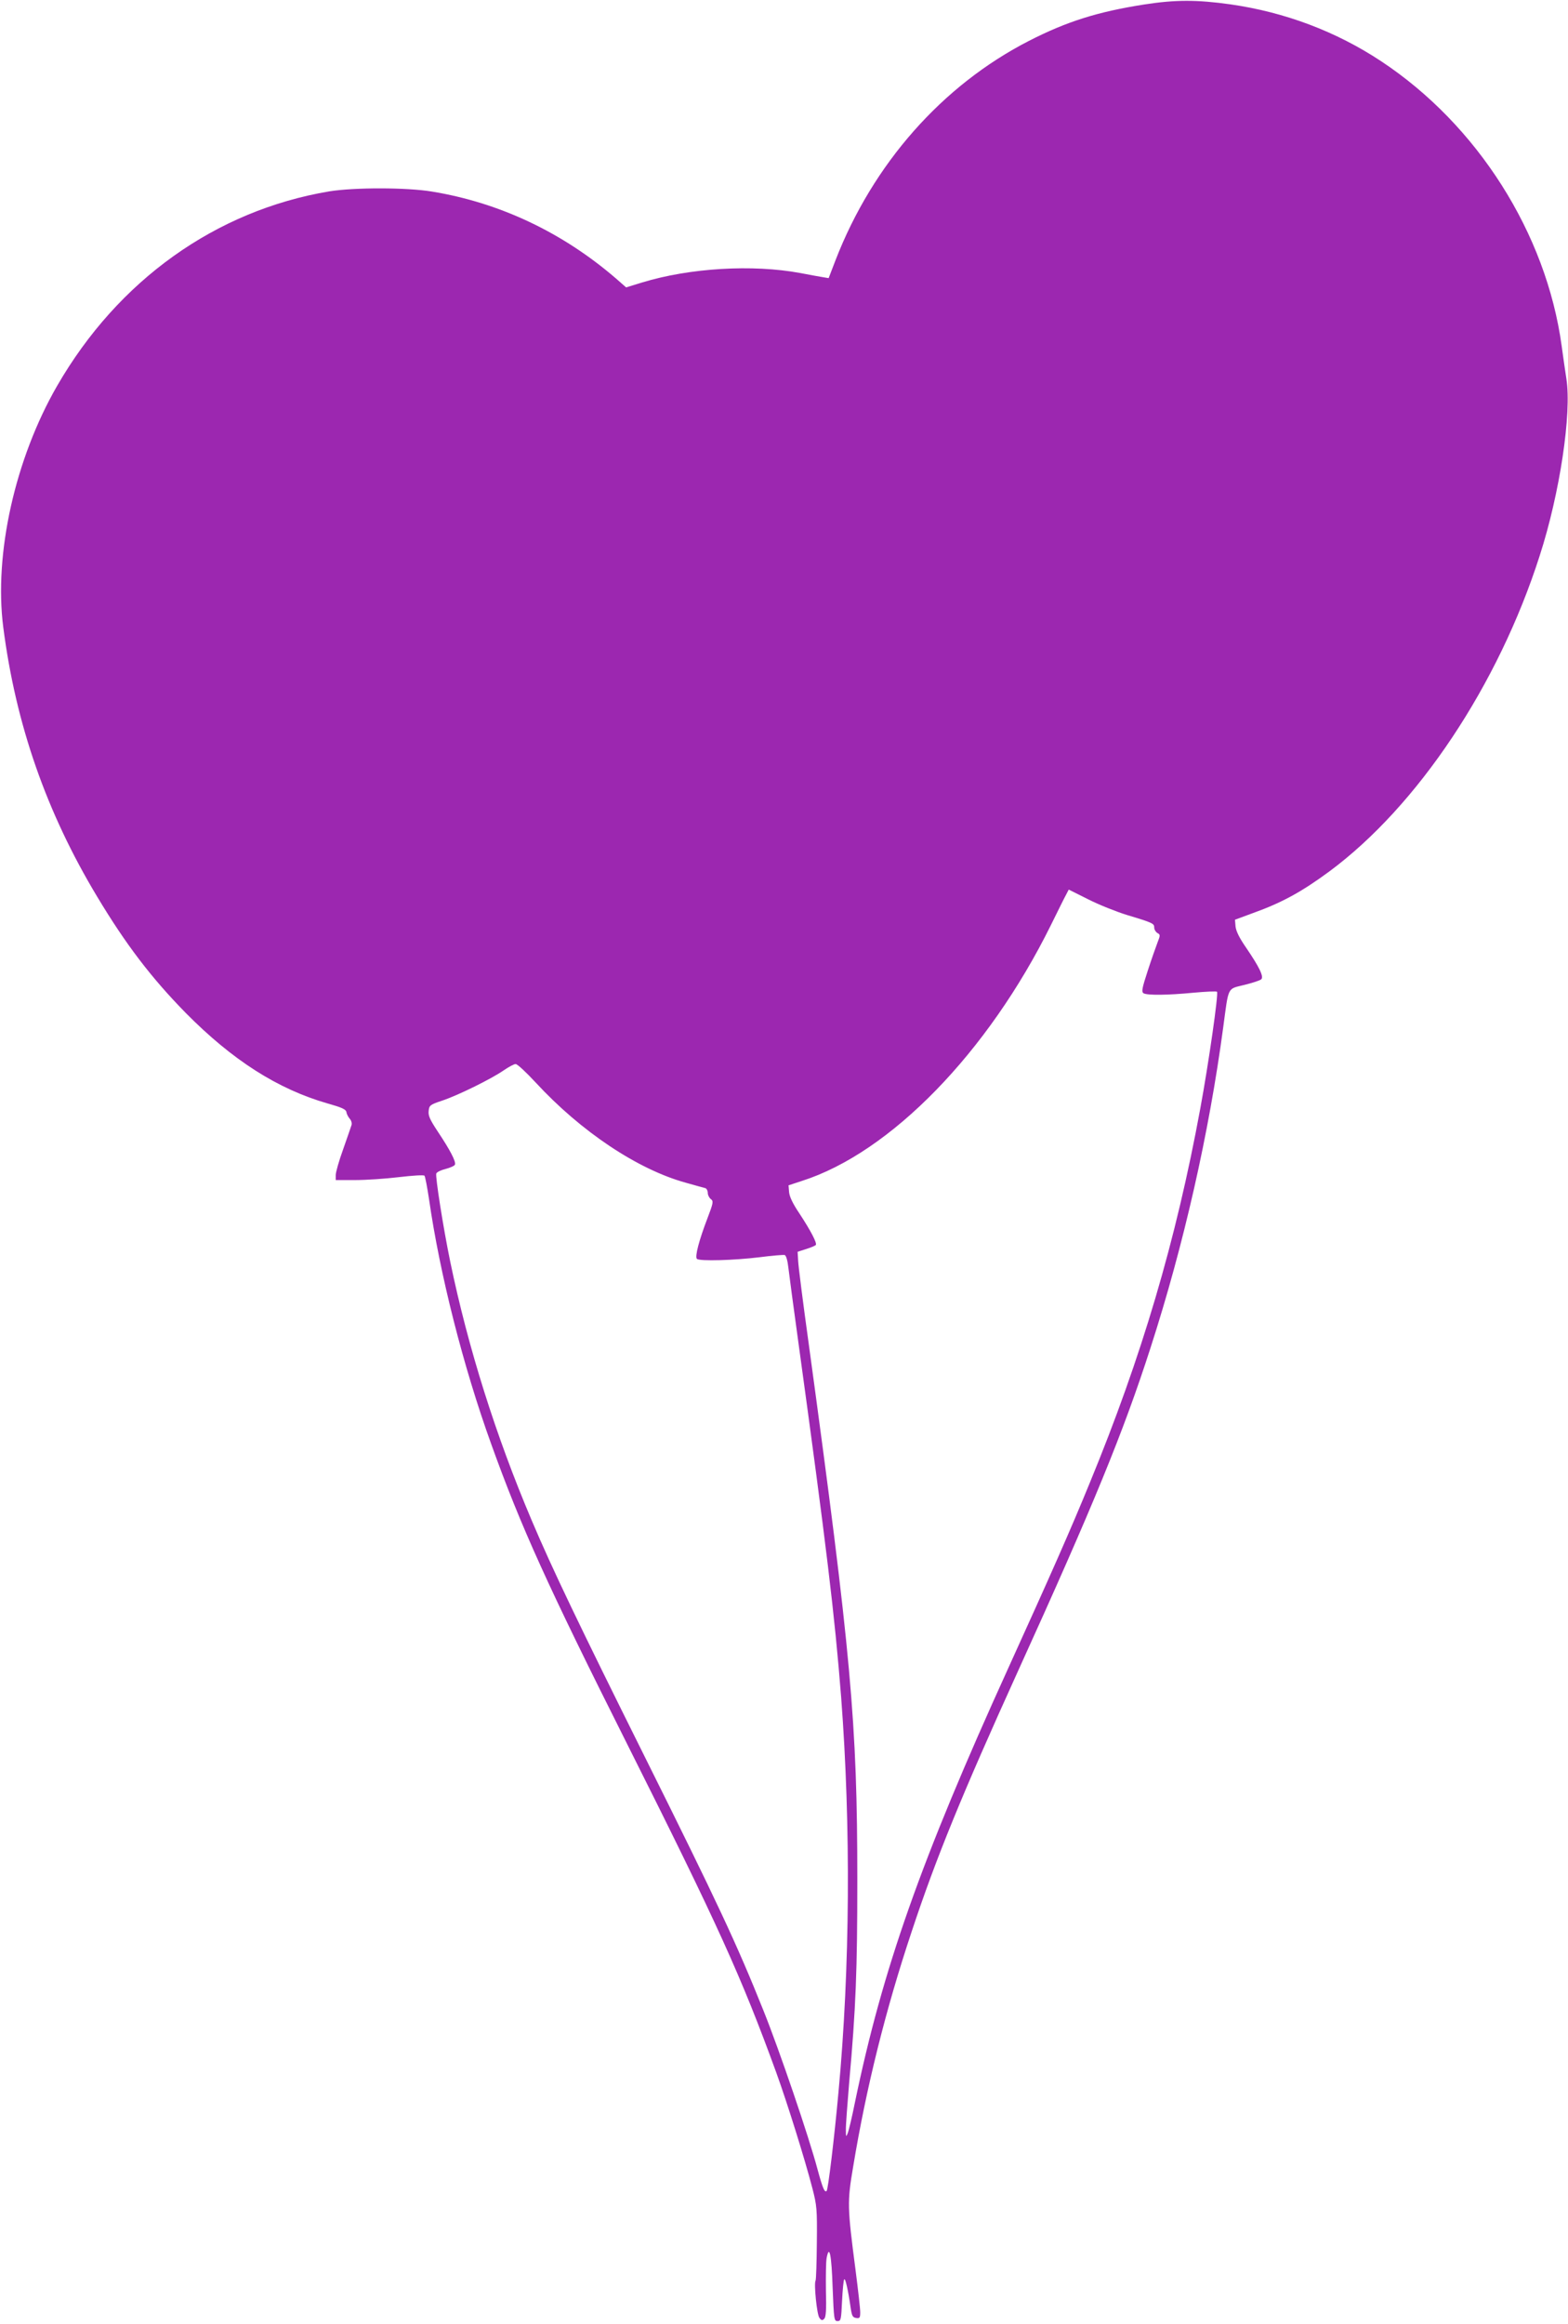 <?xml version="1.0" standalone="no"?>
<!DOCTYPE svg PUBLIC "-//W3C//DTD SVG 20010904//EN"
 "http://www.w3.org/TR/2001/REC-SVG-20010904/DTD/svg10.dtd">
<svg version="1.0" xmlns="http://www.w3.org/2000/svg"
 width="864pt" height="1280pt" viewBox="0 0 864 1280"
 preserveAspectRatio="xMidYMid meet">
<g transform="translate(0,1280) scale(0.1,-0.1)"
fill="#9c27b0" stroke="none">
<path d="M6303 12775 c-254 -40 -424 -93 -633 -200 -478 -245 -860 -677 -1066
-1208 l-38 -99 -36 6 c-19 3 -73 13 -120 22 -264 49 -610 28 -872 -52 l-88
-27 -57 50 c-294 253 -640 417 -1014 478 -140 23 -426 23 -564 1 -626 -105
-1164 -489 -1500 -1071 -232 -402 -349 -927 -297 -1330 69 -536 238 -1020 518
-1485 158 -263 297 -445 487 -639 258 -261 507 -420 782 -499 78 -22 101 -32
104 -48 1 -10 10 -27 18 -36 9 -10 13 -25 10 -35 -3 -10 -24 -70 -46 -133 -23
-63 -41 -127 -41 -142 l0 -28 107 0 c58 0 166 7 240 16 76 9 138 13 142 8 4
-5 15 -63 25 -129 59 -411 188 -921 343 -1350 164 -456 310 -778 748 -1650
501 -998 630 -1283 822 -1810 61 -168 159 -482 199 -637 25 -96 27 -116 25
-302 -1 -109 -4 -203 -7 -208 -10 -16 7 -186 21 -205 11 -15 16 -16 27 -5 9
10 12 48 9 155 -1 78 0 159 4 180 15 77 27 17 33 -164 7 -175 8 -184 27 -184
19 0 20 8 25 112 3 61 8 114 12 118 6 7 21 -57 35 -155 7 -47 11 -55 31 -58
19 -3 22 1 22 32 0 20 -12 125 -26 234 -45 345 -46 373 -13 567 72 436 180
869 323 1297 134 405 278 756 583 1428 420 923 583 1322 732 1784 184 569 323
1184 401 1766 31 231 21 211 117 235 45 11 87 25 93 31 15 15 -12 69 -85 176
-36 52 -54 89 -57 115 l-3 37 100 37 c159 57 268 117 420 229 486 360 931
1026 1159 1739 111 343 177 784 147 975 -6 39 -18 121 -26 181 -85 620 -464
1217 -995 1568 -248 164 -530 270 -830 313 -185 26 -304 26 -477 -1z m-93
-5015 c143 -43 150 -47 150 -69 0 -11 8 -24 17 -30 17 -9 17 -12 1 -53 -9 -24
-34 -94 -54 -156 -31 -95 -35 -115 -23 -123 20 -12 133 -11 276 3 67 6 126 9
129 5 9 -9 -46 -393 -92 -642 -134 -729 -323 -1369 -610 -2065 -103 -252 -213
-501 -449 -1020 -481 -1057 -692 -1656 -844 -2390 -16 -80 -34 -156 -40 -170
-9 -23 -10 -21 -10 17 -1 23 8 140 18 260 37 410 45 622 45 1118 0 866 -34
1240 -268 2955 -31 223 -57 427 -58 455 l-3 50 47 15 c26 8 49 18 53 22 9 9
-27 78 -90 174 -36 53 -55 93 -57 118 l-3 37 73 24 c489 156 1026 708 1373
1410 38 77 75 152 84 168 l14 27 108 -54 c59 -30 155 -68 213 -86z m-3259
-922 c250 -271 563 -480 829 -553 52 -15 101 -28 108 -30 6 -3 12 -14 12 -26
0 -12 8 -27 17 -34 15 -11 14 -20 -19 -106 -46 -120 -70 -211 -58 -223 14 -14
208 -8 346 9 69 9 131 14 138 12 8 -3 16 -32 20 -69 4 -34 29 -223 56 -418
154 -1120 199 -1492 235 -1950 54 -709 49 -1492 -15 -2176 -23 -253 -57 -534
-65 -542 -11 -11 -22 15 -50 118 -48 181 -210 656 -298 875 -147 367 -252 591
-655 1400 -361 725 -508 1031 -622 1300 -198 466 -351 952 -449 1425 -39 189
-83 470 -77 486 3 8 26 19 51 25 26 7 49 17 52 24 6 17 -26 79 -94 181 -43 65
-54 88 -51 114 3 31 7 35 73 57 88 29 274 121 340 167 28 19 57 35 66 35 9 1
58 -45 110 -101z"/>
</g>
</svg>

